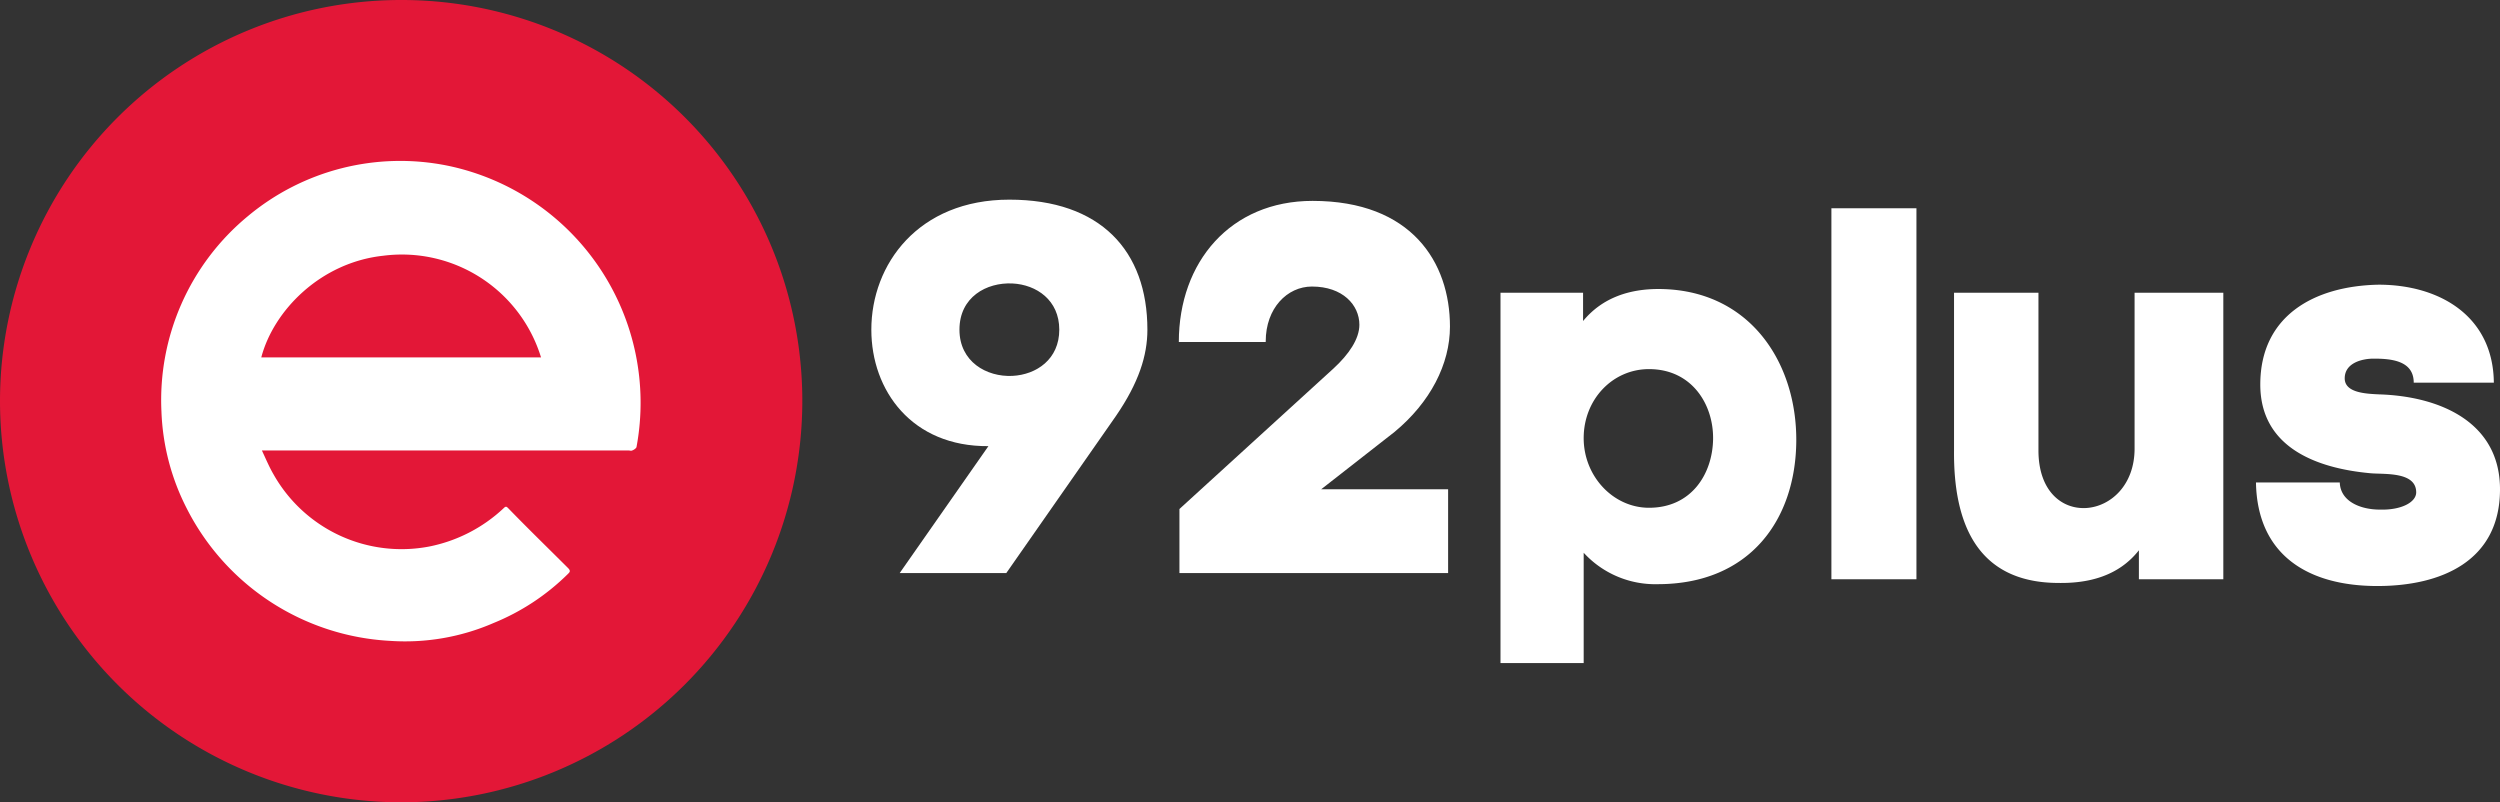 <svg id="e92plus_color_2_" data-name="e92plus_color (2)" xmlns="http://www.w3.org/2000/svg" width="405.7" height="130.2" viewBox="0 0 405.7 130.2">
  <rect x="0" y="0" width="405.7" height="130.2" fill="#333333" stroke="none"/>
  <circle id="Ellipse_3" cx="56" cy="56" r="56" transform="translate(11 9)" fill="#fff"/>
  <g id="Group_67" transform="translate(3416 3226.5)">
    <path id="Path_2" d="M-3353.8-3185c-10.2,1.1-17.8,8.9-19.8,16.5h45.4A23.617,23.617,0,0,0-3353.8-3185Z" fill="#e31737"/>
    <path id="Path_3" d="M-3350.9-3226.5a65.1,65.1,0,0,0-65.1,65.1,65.169,65.169,0,0,0,65.1,65.1,65.169,65.169,0,0,0,65.1-65.1,65.041,65.041,0,0,0-65.1-65.1Zm38.2,72.5c0,.2-.4.5-.7.6-.2.1-.4,0-.6,0h-59.5c.7,1.5,1.2,2.7,1.9,3.9a23.852,23.852,0,0,0,25.2,11.7,24.655,24.655,0,0,0,12.1-6.2c.4-.4.5-.3.8,0,3.2,3.3,6.5,6.5,9.7,9.7.5.5.2.7-.1,1a36.828,36.828,0,0,1-12,7.9,36.015,36.015,0,0,1-16.8,2.9,39.34,39.34,0,0,1-33-21.5,37.372,37.372,0,0,1-4.1-15.7,38.688,38.688,0,0,1,14-31.7,38.591,38.591,0,0,1,32.5-8.2,39.28,39.28,0,0,1,30.6,45.6Z" fill="#e31737"/>
  </g>
  <path id="Path_24" d="M171.9,53.5c0,4.8-3.7,7.3-7.6,7.5-4.2.2-8.6-2.3-8.6-7.5,0-5.3,4.4-7.7,8.6-7.5C168.2,46.2,171.9,48.7,171.9,53.5Zm9.2,14c3.7-5.4,5.1-9.8,5.1-14,0-12.8-7.6-21.1-22.4-21.1s-22.4,10.5-22.4,21.1c0,9.9,6.6,19,19,18.9L146,93h17.3Zm24.3-12.1c0-5.4,3.5-8.9,7.5-8.9,5,0,7.7,3,7.7,6.2,0,2.3-1.7,4.8-4.2,7.1l-25,22.8V93H235V79.4H214.4l11.9-9.3c5.8-4.8,9-11,9-17.1,0-10.4-6.2-20.4-22.3-20.4-13.3,0-21.7,9.9-21.7,22.9h14.1Z" fill="#fff"/>
  <path id="Path_25" d="M269,94.8c15,0,22.4-10.5,22.5-23.2.1-12.8-7.6-24.7-22.4-24.7-4.5,0-9,1.3-12.2,5.2V47.5H243.5v60.1H257V89.7A15.743,15.743,0,0,0,269,94.8Zm-1.4-34.9c7,0,10.5,5.8,10.4,11.4s-3.5,11.1-10.4,11.1c-5.8,0-10.6-5.1-10.6-11.3C257,64.8,261.7,59.9,267.6,59.9Zm29.6-26.1V94H311V33.8ZM360.8,94V47.5H346.4V72.8c0,11.9-15.6,13.7-15.6.3V47.5H317.1V73.1c-.1,11.5,3.5,21.4,16.8,21.5,5,.1,9.9-1.1,13.2-5.3V94Zm6-31.6c0,10.2,9.1,13.6,17.9,14.4,2.2.2,7.4-.3,7.4,3.1,0,1.6-2.4,2.9-5.9,2.8-3.1,0-6.4-1.3-6.5-4.4H366.1c.2,11.9,8.6,16.8,19.7,16.8,10.3,0,19.9-4,19.9-15.7,0-11-9.9-15.1-19.6-15.4-2-.1-5.6-.2-5.6-2.6,0-2.5,2.8-3.2,4.7-3.2,2.8,0,6.5.3,6.5,3.9h13c-.1-10.8-8.8-15.9-18.7-15.9-10.4.2-19.2,5-19.2,16.2Z" fill="#fff"/>
</svg>
